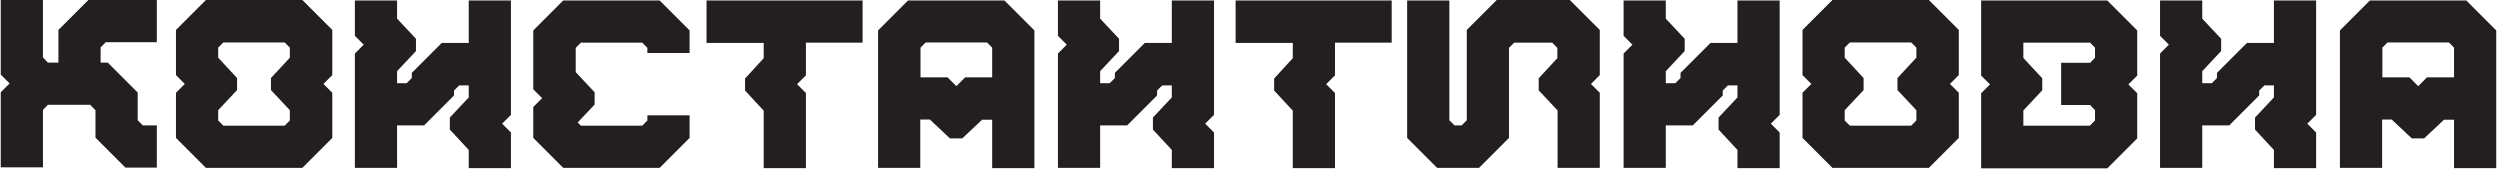 <?xml version="1.0" encoding="UTF-8"?> <svg xmlns="http://www.w3.org/2000/svg" width="478" height="33" viewBox="0 0 478 33" fill="none"><path d="M17.27 20.035H9.152L8.214 21.02V32H0.144V17.642L1.833 15.953L0.144 14.264V0H8.214V10.979L9.152 11.965H11.17V5.724L16.894 0H29.985V8.07H20.226L19.24 9.056V11.965H20.601L26.325 17.689V22.991L27.311 23.977H29.985V32.047H23.979L18.255 26.323V21.067L17.27 20.082V20.035Z" fill="#231F20"></path><path d="M33.645 17.736L35.335 16.047L33.645 14.358V5.724L39.37 0H57.81L63.534 5.724V14.358L61.845 16.047L63.534 17.736V26.369L57.81 32.094H39.37L33.645 26.369V17.736ZM48.566 24.023C50.537 24.023 52.461 24.023 54.431 24.023L55.417 23.038V21.067L51.804 17.22V14.921L55.417 11.026V9.103L54.431 8.117H42.701L41.716 9.103V11.026L45.329 14.921V17.22L41.716 21.067V23.038L42.701 24.023H48.566Z" fill="#231F20"></path><path d="M86.807 18.252L81.082 23.976H75.921V32.094H67.851V10.229L69.54 8.54L67.851 6.85V0.094H75.921V3.566L79.534 7.413V9.759L75.921 13.607V15.906H77.751L78.736 14.921V13.935L84.461 8.211H89.622V0.094H97.692V21.959L96.003 23.648L97.692 25.337V28.715C97.692 29.841 97.692 30.968 97.692 32.141H89.622C89.622 31.531 89.622 30.968 89.622 30.405V28.669L86.009 24.774V22.475L89.622 18.628V16.328H87.792L86.807 17.314V18.299V18.252Z" fill="#231F20"></path><path d="M116.93 24.023C118.9 24.023 120.824 24.023 122.795 24.023L123.78 23.038V22.053H131.85V26.369L126.126 32.094H107.686L101.962 26.369V20.457L103.651 18.768L101.962 17.079V5.818L107.686 0.094H126.126L131.85 5.818V10.135H123.78V9.149L122.795 8.164H111.065L110.079 9.149V13.795L113.692 17.642V19.988L110.455 23.413L111.065 24.023H116.93Z" fill="#231F20"></path><path d="M135.088 8.164V0.094H164.93V8.164H154.091V14.405L152.402 16.094L154.091 17.783V32.141H146.02V21.161L142.454 17.314V15.015L146.02 11.12V8.211H135.088V8.164Z" fill="#231F20"></path><path d="M187.827 22.85L183.98 26.463H181.634L177.786 22.85H175.956V32.094H167.886V5.818L173.61 0.094H192.05L197.774 5.818V32.141H189.704V22.897H187.874L187.827 22.85ZM181.164 14.78L182.853 16.469L184.543 14.78H189.704V9.103L188.719 8.117H176.988L176.003 9.103V14.78H181.164Z" fill="#231F20"></path><path d="M221.234 18.252L215.51 23.976H210.349V32.094H202.278V10.229L203.967 8.54L202.278 6.85V0.094H210.349V3.566L213.962 7.413V9.759L210.349 13.607V15.906H212.179L213.164 14.921V13.935L218.888 8.211H224.05V0.094H232.12V21.959L230.431 23.648L232.12 25.337V28.715C232.12 29.841 232.12 30.968 232.12 32.141H224.05C224.05 31.531 224.05 30.968 224.05 30.405V28.669L220.437 24.774V22.475L224.05 18.628V16.328H222.22L221.234 17.314V18.299V18.252Z" fill="#231F20"></path><path d="M236.249 8.164V0.094H266.091V8.164H255.252V14.405L253.563 16.094L255.252 17.783V32.141H247.182V21.161L243.616 17.314V15.015L247.182 11.12V8.211H236.249V8.164Z" fill="#231F20"></path><path d="M297.809 11.073L294.196 14.968V17.267L297.809 21.114V32.094H305.88V17.736L304.191 16.047L305.88 14.358V5.724L300.155 0H286.173L280.449 5.724V22.991L279.463 23.977H278.103L277.117 22.991V0.094H269.047V26.369L274.771 32.094H282.795L288.519 26.369V9.15L289.504 8.164H296.777L297.762 9.15V11.073H297.809Z" fill="#231F20"></path><path d="M329.387 18.252L323.662 23.976H318.501V32.094H310.431V10.229L312.12 8.54L310.431 6.85V0.094H318.501V3.566L322.114 7.413V9.759L318.501 13.607V15.906H320.331L321.316 14.921V13.935L327.041 8.211H332.202V0.094H340.272V21.959L338.583 23.648L340.272 25.337V28.715C340.272 29.841 340.272 30.968 340.272 32.141H332.202C332.202 31.531 332.202 30.968 332.202 30.405V28.669L328.589 24.774V22.475L332.202 18.628V16.328H330.372L329.387 17.314V18.299V18.252Z" fill="#231F20"></path><path d="M344.637 17.736L346.326 16.047L344.637 14.358V5.724L350.361 0H368.801L374.525 5.724V14.358L372.836 16.047L374.525 17.736V26.369L368.801 32.094H350.361L344.637 26.369V17.736ZM359.558 24.023C361.528 24.023 363.452 24.023 365.423 24.023L366.408 23.038V21.067L362.795 17.22V14.921L366.408 11.026V9.103L365.423 8.117H353.692L352.707 9.103V11.026L356.32 14.921V17.22L352.707 21.067V23.038L353.692 24.023H359.558Z" fill="#231F20"></path><path d="M408.637 5.818V14.451L406.947 16.141L408.637 17.83V26.463L402.912 32.188H378.795V17.83L380.484 16.141L378.795 14.451V0.094H402.912L408.637 5.818ZM399.581 8.164H386.865V11.073L390.478 14.968V17.267L386.865 21.114V24.023H399.581L400.566 23.038V21.067L399.628 20.082H394.091V12.012H399.628L400.566 11.026V9.103L399.581 8.117V8.164Z" fill="#231F20"></path><path d="M431.956 18.252L426.232 23.976H421.07V32.094H413V10.229L414.689 8.54L413 6.85V0.094H421.07V3.566L424.683 7.413V9.759L421.07 13.607V15.906H422.9L423.886 14.921V13.935L429.61 8.211H434.771V0.094H442.842V21.959L441.152 23.648L442.842 25.337V28.715C442.842 29.841 442.842 30.968 442.842 32.141H434.771C434.771 31.531 434.771 30.968 434.771 30.405V28.669L431.158 24.774V22.475L434.771 18.628V16.328H432.941L431.956 17.314V18.299V18.252Z" fill="#231F20"></path><path d="M467.334 22.85L463.486 26.463H461.14L457.293 22.85H455.463V32.094H447.393V5.818L453.117 0.094H471.557L477.281 5.818V32.141H469.211V22.897H467.381L467.334 22.85ZM460.671 14.78L462.36 16.469L464.049 14.78H469.211V9.103L468.225 8.117H456.495L455.51 9.103V14.78H460.671Z" fill="#231F20"></path></svg> 